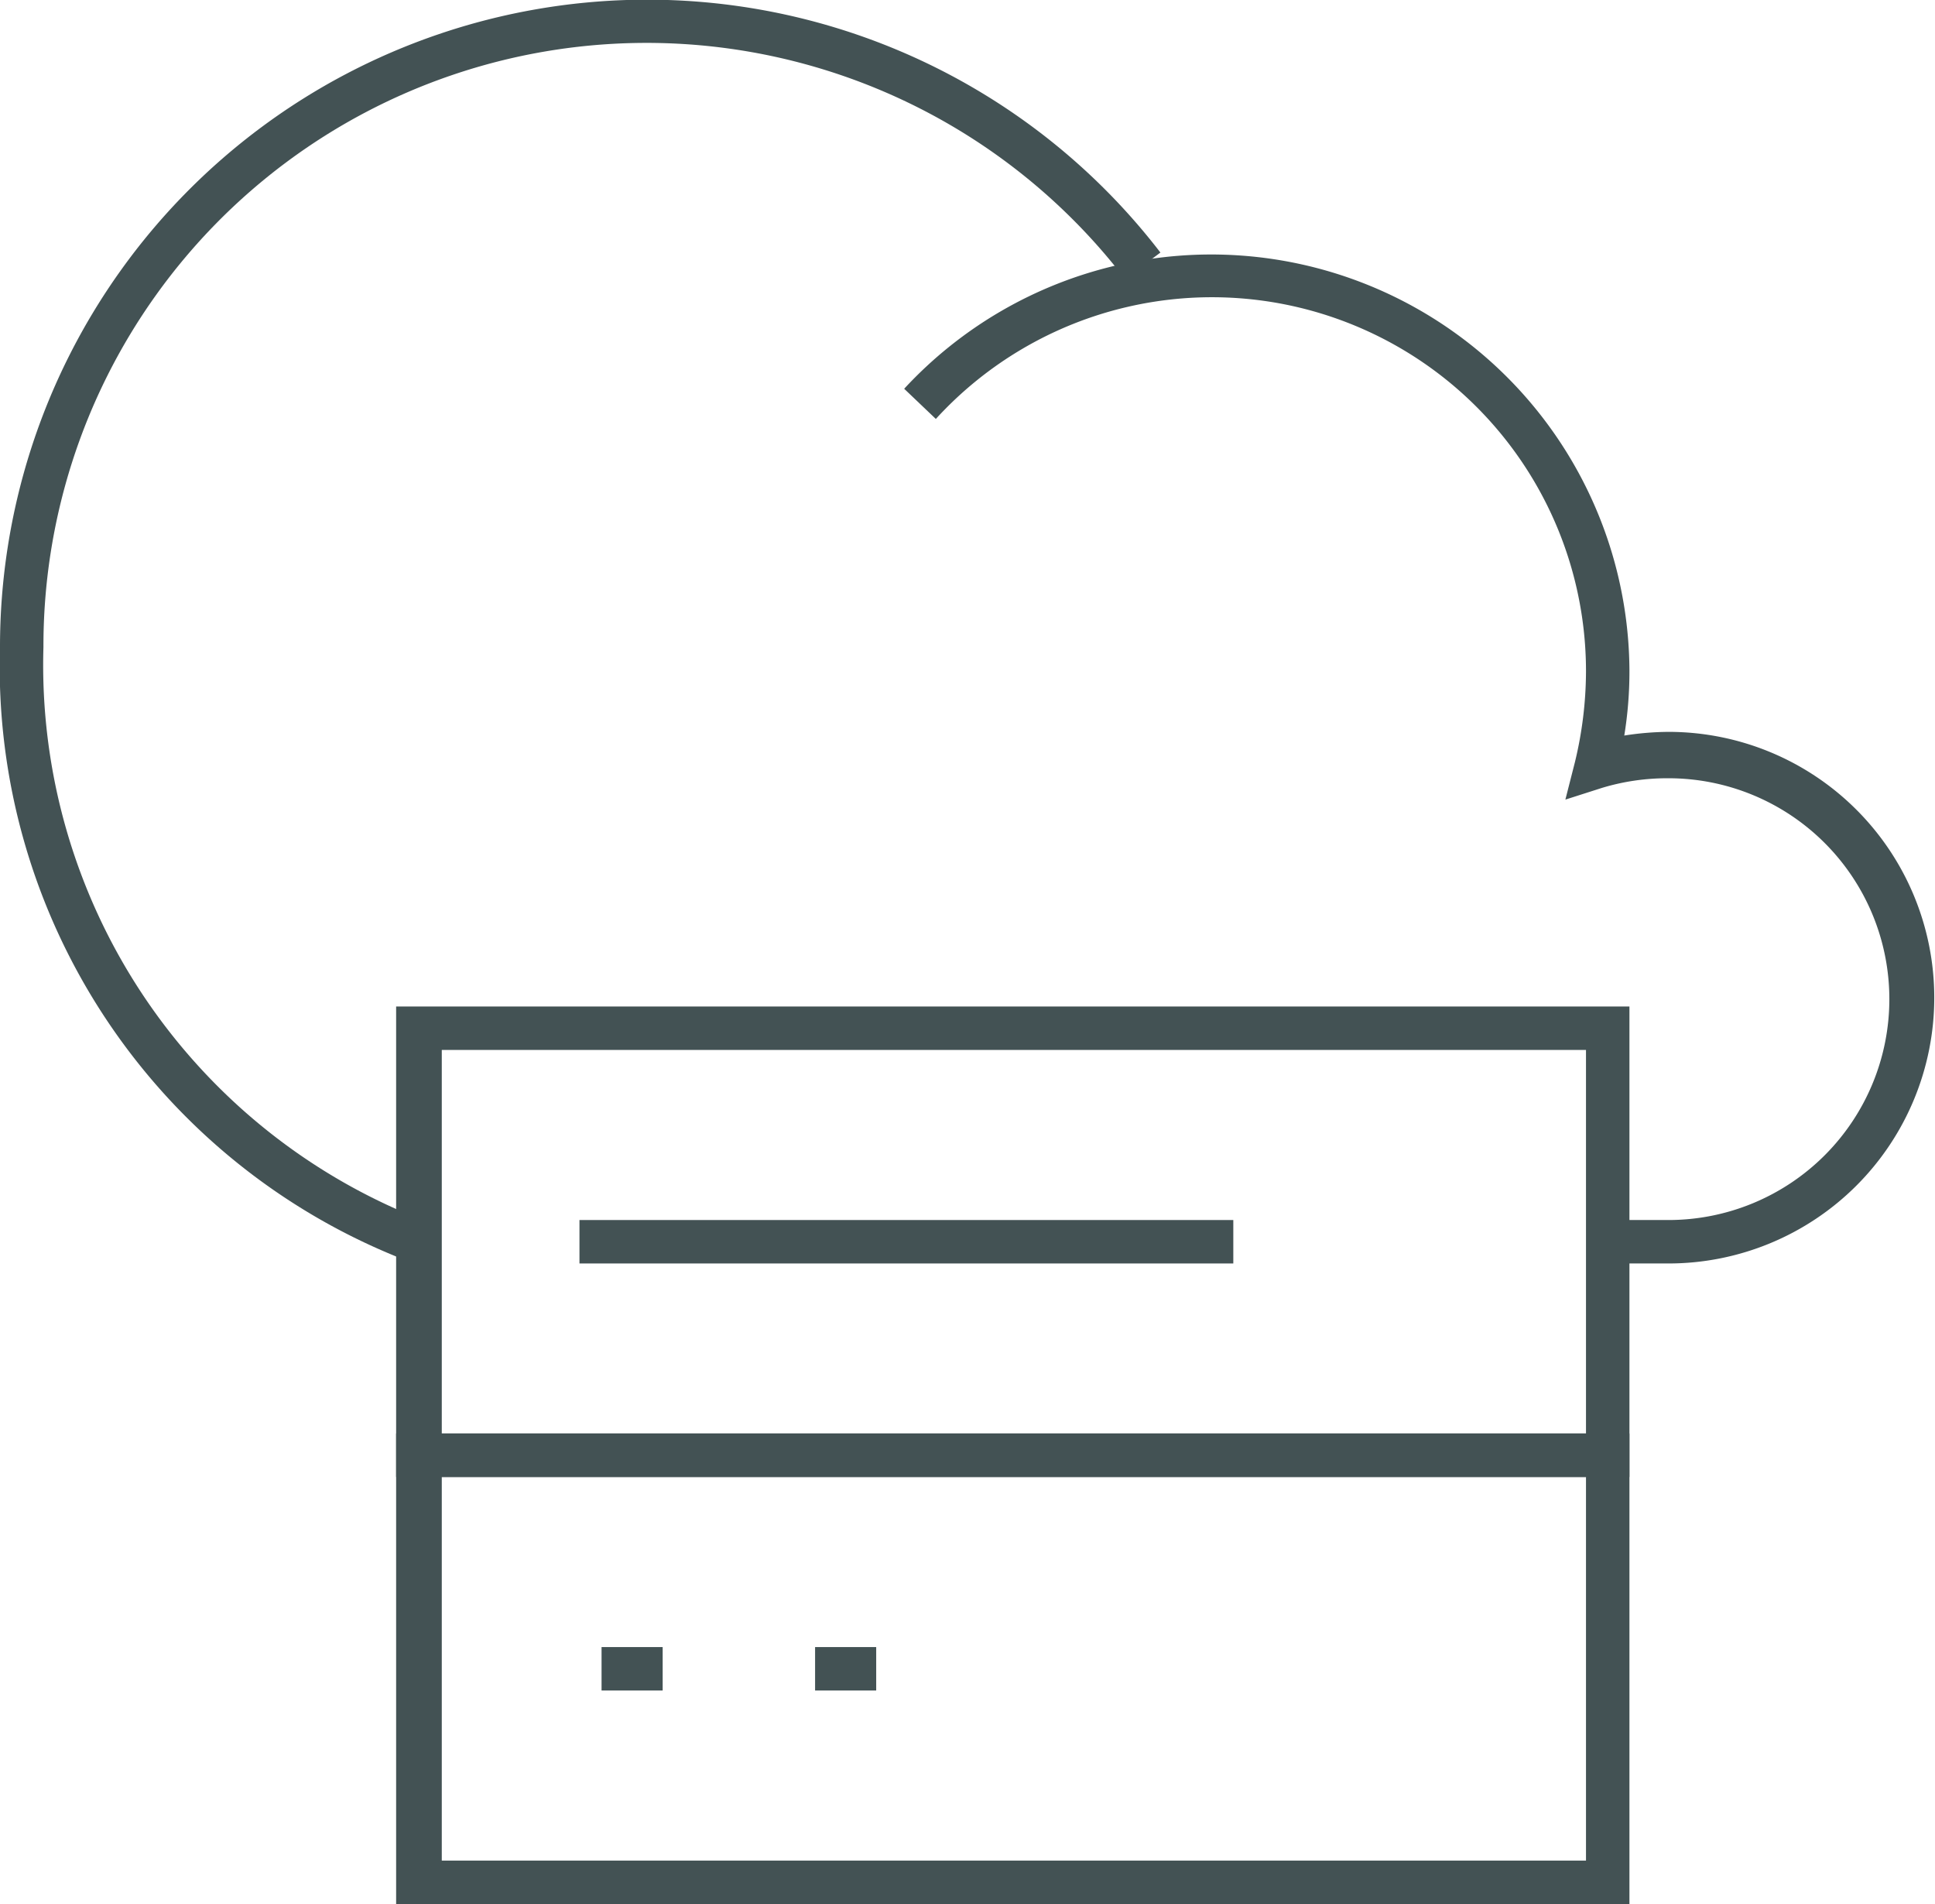 <svg xmlns="http://www.w3.org/2000/svg" viewBox="0 0 26.28 25.86"><defs><style>.cls-1{fill:#435254;}</style></defs><g id="Layer_2" data-name="Layer 2"><g id="Icons"><g id="cloud_hosting" data-name="cloud hosting"><path class="cls-1" d="M22.66,17.16h-.82v-.59h.82a3,3,0,1,0,0-6,3.06,3.06,0,0,0-.9.13l-.5.16.13-.51a5.28,5.28,0,0,0,.15-1.22,5.08,5.08,0,0,0-8.83-3.44l-.43-.41A5.68,5.68,0,0,1,22.13,9.1a5.42,5.42,0,0,1-.07.89,4,4,0,0,1,.6-.05,3.61,3.61,0,1,1,0,7.22Z"/><path class="cls-1" d="M5.57,17.14A8.65,8.65,0,0,1,0,8.79,8.79,8.79,0,0,1,15.76,3.43l-.48.36a8.19,8.19,0,0,0-14.69,5,8.09,8.09,0,0,0,5.2,7.8Z"/><path class="cls-1" d="M22.13,20.06H5.38V13.67H22.13ZM6,19.47H21.54V14.26H6Z"/><path class="cls-1" d="M22.13,25.86H5.38V19.47H22.13ZM6,25.27H21.54V20.06H6Z"/><rect class="cls-1" x="7.87" y="16.57" width="8.88" height="0.59"/><rect class="cls-1" x="8.17" y="22.37" width="0.83" height="0.59"/><rect class="cls-1" x="11.07" y="22.37" width="0.83" height="0.59"/></g></g></g></svg>